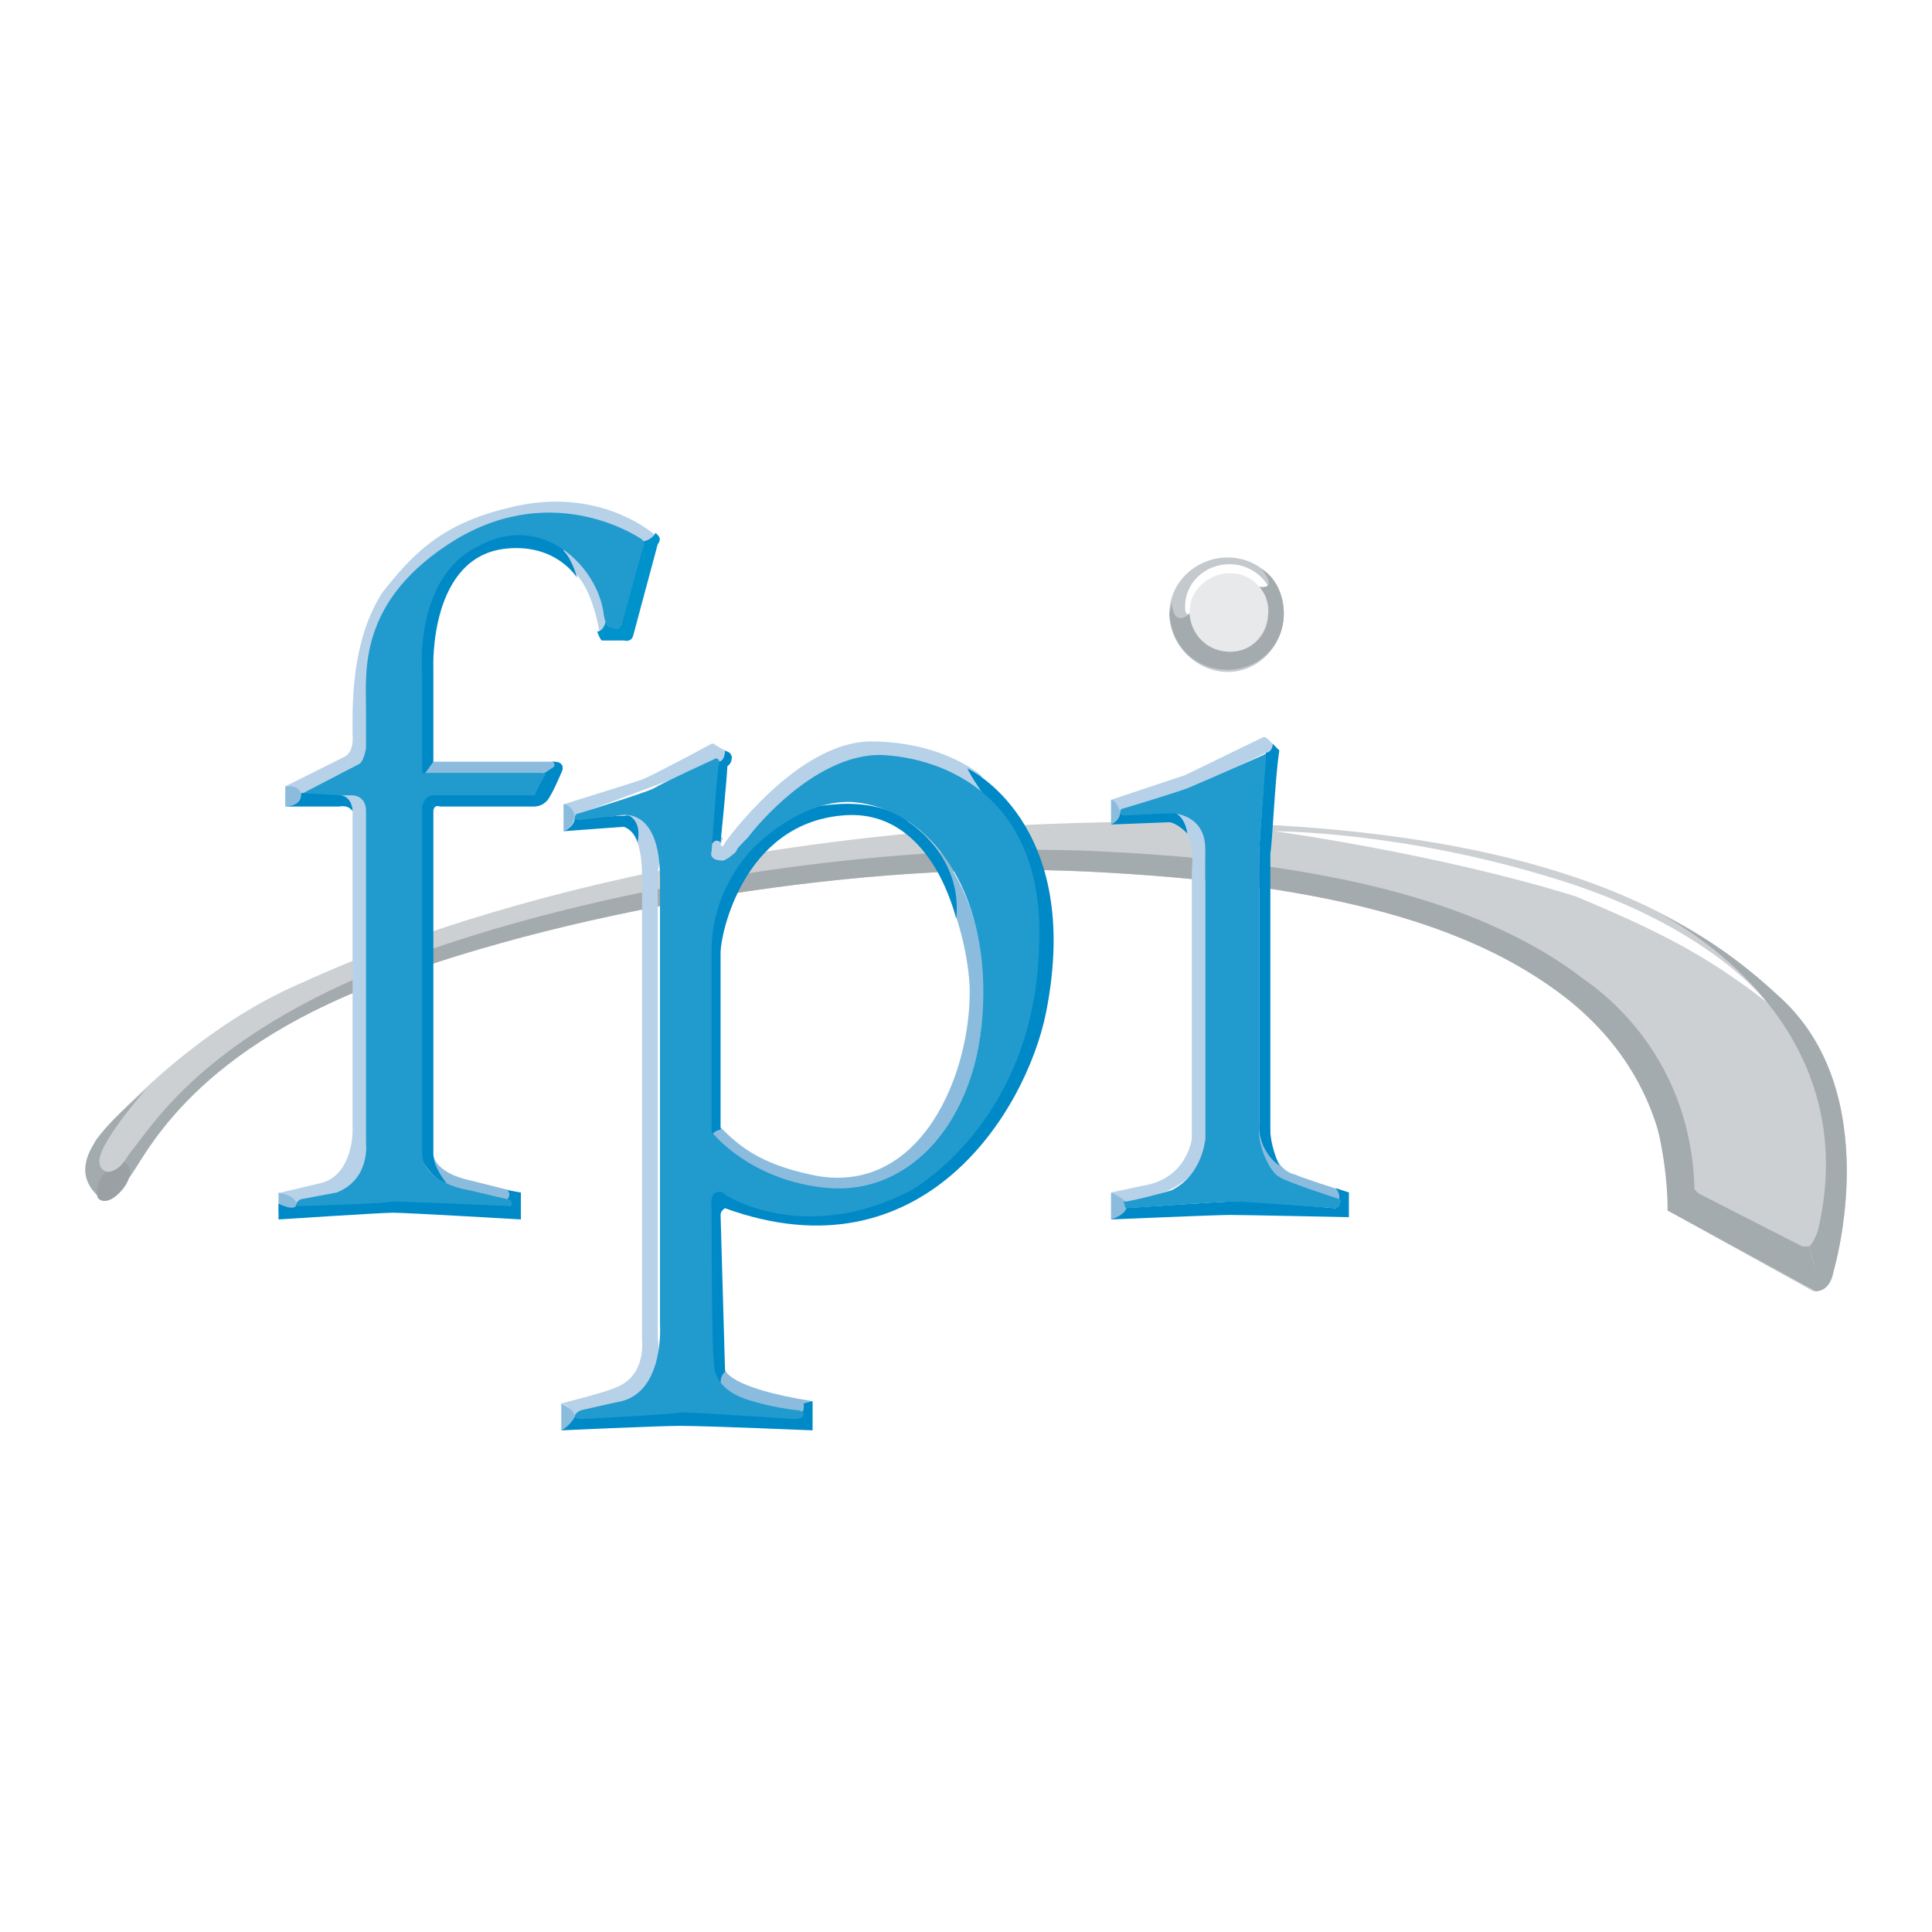 <?xml version="1.0" encoding="utf-8"?>
<!-- Generator: Adobe Illustrator 13.0.0, SVG Export Plug-In . SVG Version: 6.00 Build 14948)  -->
<!DOCTYPE svg PUBLIC "-//W3C//DTD SVG 1.0//EN" "http://www.w3.org/TR/2001/REC-SVG-20010904/DTD/svg10.dtd">
<svg version="1.0" id="Layer_1" xmlns="http://www.w3.org/2000/svg" xmlns:xlink="http://www.w3.org/1999/xlink" x="0px" y="0px"
	 width="192.756px" height="192.756px" viewBox="0 0 192.756 192.756" enable-background="new 0 0 192.756 192.756"
	 xml:space="preserve">
<g>
	<polygon fill-rule="evenodd" clip-rule="evenodd" fill="#FFFFFF" points="0,0 192.756,0 192.756,192.756 0,192.756 0,0 	"/>
	<path fill-rule="evenodd" clip-rule="evenodd" fill="#CDD0D2" d="M12.789,116.963c1.791-2.016,5.597-11.643,25.298-19.031
		c19.701-7.388,48.358-12.089,70.522-10.969c22.835,1.119,36.939,4.925,46.343,11.641c12.984,9.18,11.418,22.164,11.418,22.164
		l14.552,8.061c1.567,0,2.015-2.016,2.015-2.016s5.373-17.91-5.597-27.537c-9.851-9.179-27.313-19.029-74.104-17.015
		c-46.791,2.239-72.537,15.671-73.88,16.12c-11.418,5.148-19.702,15.223-19.702,15.223c-0.448,0.672-1.791,4.029,0.448,5.82
		C10.998,120.096,12.789,116.963,12.789,116.963L12.789,116.963z"/>
	<path fill-rule="evenodd" clip-rule="evenodd" fill="#A4ABAE" d="M181.594,128.604c0,0-0.225,0.225-0.448,0.225l-14.775-8.061
		c0,0,1.566-12.984-11.418-22.164c-9.403-6.716-23.508-10.522-46.343-11.641c-22.164-1.12-50.821,3.582-70.522,10.969
		c-19.701,7.389-23.731,17.91-25.298,19.701c0,0-2.239,2.463-2.91,1.791c-4.03-3.582,1.791-8.059,4.701-10.746
		c0,0-7.612,8.508-3.358,7.836c2.687-0.447,4.702-11.418,28.433-20.596c19.478-7.388,48.358-12.089,70.298-10.97
		c23.06,1.119,37.164,5.149,46.566,11.642c12.985,9.179,12.313,21.493,12.313,21.493c0.225,0.895,0.896,1.119,0.896,1.119
		l10.075,5.148c0.224,0,0.447,0,0.671,0L181.594,128.604L181.594,128.604z"/>
	<path fill-rule="evenodd" clip-rule="evenodd" fill="#A4ABAE" d="M166.37,120.768c0.447-3.805,2.687-2.238,2.687-2.238
		c-0.448-15.225-12.09-21.492-12.09-21.492C166.817,106.664,166.37,120.768,166.37,120.768L166.37,120.768z"/>
	<path fill-rule="evenodd" clip-rule="evenodd" fill="#A4ABAE" d="M180.474,124.35c0.448-0.225,0.896-1.566,0.896-1.566
		c5.149-21.717-16.119-31.791-16.119-31.791c5.149,2.462,8.955,5.373,12.09,8.283c10.97,9.627,5.597,27.537,5.597,27.537
		s-0.224,2.016-1.791,2.016C181.594,127.932,180.474,124.35,180.474,124.35L180.474,124.35z"/>
	<path fill-rule="evenodd" clip-rule="evenodd" fill="#C3C9CC" d="M116.669,61.216c0-3.134,2.687-5.597,5.82-5.597
		c3.135,0,5.597,2.463,5.597,5.597s-2.462,5.821-5.597,5.821C119.355,67.037,116.669,64.351,116.669,61.216L116.669,61.216z"/>
	<path fill-rule="evenodd" clip-rule="evenodd" fill="#8BBCDE" d="M43.237,115.17c0.224,1.793,3.134,2.463,3.134,2.463l5.373,1.344
		l-0.448,1.791l-8.059-2.016l-1.791-2.461L43.237,115.17L43.237,115.17z"/>
	<path fill-rule="evenodd" clip-rule="evenodd" fill="#8BBCDE" d="M42.117,77.112l0.671-1.12h12.538
		c1.119,0,0.671,0.896,0.671,0.896l-2.015,0.671H41.669L42.117,77.112L42.117,77.112z"/>
	<path fill-rule="evenodd" clip-rule="evenodd" fill="#0089C7" d="M53.983,77.335c0,0,1.119-0.672,1.343-0.896
		c0-0.448-0.224-0.448-0.224-0.448c1.567,0,0.896,1.12,0.896,1.12s-1.119,2.686-1.567,2.91c-0.448,0.448-1.12,0.448-1.12,0.448
		h-9.403c-0.671-0.224-0.671,0.448-0.671,0.448v34.252c0,1.344,1.343,2.912,1.343,2.912c-2.015-0.672-2.911-3.359-2.911-3.359
		l-0.224-37.164l11.865,0.224L53.983,77.335L53.983,77.335z"/>
	<path fill-rule="evenodd" clip-rule="evenodd" fill="#B6D1E8" d="M57.341,57.187c1.791,1.567,2.463,5.821,2.463,5.821
		s0,0.671,0.224,0.671c0,0.224,0.896,0.224,0.896,0.224l1.343-8.06l-7.388-2.911v1.791L57.341,57.187L57.341,57.187z"/>
	<path fill-rule="evenodd" clip-rule="evenodd" fill="#B6D1E8" d="M28.461,78.455l5.82-2.91c1.12-0.448,0.896-2.239,0.896-2.239
		v-1.567c0-4.478,0.672-8.956,2.911-12.538c3.134-4.03,6.045-6.94,12.537-8.507c9.403-2.463,15,2.911,15,2.911L62.938,54.5
		c-3.582-1.343-9.851-2.911-11.418-2.239c-1.791,0.671-7.612,2.015-10.298,6.044c-2.463,3.806-2.911,14.328-2.911,14.328v8.284
		l-9.179-1.567L28.461,78.455L28.461,78.455z"/>
	<path fill-rule="evenodd" clip-rule="evenodd" fill="#0092CB" d="M59.58,63.007c0.672,0,0.896-1.12,0.896-1.12l1.12,0.448
		l2.463-8.283c1.119-0.224,1.343-0.896,1.343-0.896l0.224,0.224c0.448,0.448,0,0.896,0,0.896l-2.463,9.179
		c-0.224,0.671-0.896,0.448-0.896,0.448h-2.239C59.804,63.679,59.58,63.007,59.58,63.007L59.58,63.007z"/>
	<path fill-rule="evenodd" clip-rule="evenodd" fill="#0089C7" d="M57.565,57.634c0,0-2.015-3.358-6.94-2.911
		c-7.836,0.672-7.388,11.866-7.388,11.866v9.403l-1.12,1.567l-0.671-13.433c0.224-2.91,2.462-10.97,8.731-11.418
		c6.269-0.671,6.045,2.239,6.045,2.239C57.117,55.843,57.565,57.634,57.565,57.634L57.565,57.634z"/>
	<path fill-rule="evenodd" clip-rule="evenodd" fill="#B6D1E8" d="M28.013,118.977l3.806-0.895c3.358-0.672,3.358-5.15,3.358-5.15
		V80.917c-0.447-0.448-1.791-1.343-1.791-1.343l1.791-0.448c1.792-0.224,2.463,1.791,2.463,1.791l0.896,39.403l-9.851,0.447
		L28.013,118.977L28.013,118.977z"/>
	<path fill-rule="evenodd" clip-rule="evenodd" fill="#8BBCDE" d="M27.789,120.992v-2.016c0.896,0.225,1.791,0.447,1.791,1.344
		C29.58,121.215,27.789,120.992,27.789,120.992L27.789,120.992z"/>
	<path fill-rule="evenodd" clip-rule="evenodd" fill="#0089C7" d="M27.789,121.664c0,0,10.298-0.672,11.418-0.672
		c1.343,0,12.761,0.672,12.761,0.672v-2.688l-1.343-0.225c0.448,0.449,0,0.896,0,0.896v0.447l-11.417-0.672l-9.627,0.672
		c0,0.896-1.791,0-1.791,0V121.664L27.789,121.664z"/>
	<path fill-rule="evenodd" clip-rule="evenodd" fill="#8BBCDE" d="M93.162,84.276c0,0,5.821,5.821,4.925,16.791
		c-0.896,11.193-7.388,18.357-14.104,17.686c-12.089-0.67-13.209-6.043-13.209-6.043l1.12-0.225
		c1.791,1.791,3.806,3.582,8.955,4.701c10.97,2.463,16.119-10.074,15.895-18.805c-0.447-7.389-4.253-13.434-4.253-13.434
		L93.162,84.276L93.162,84.276z"/>
	<path fill-rule="evenodd" clip-rule="evenodd" fill="#B6D1E8" d="M72.117,83.604l-0.224,0.672c0.224,0.448,0.448-0.224,0.448-0.224
		s7.164-10.074,14.552-10.074c7.164,0,10.97,3.358,10.97,3.358l1.119,2.239l-0.224,2.687c0,0,2.687,1.791,0-0.224
		c-2.911-2.015-9.851-4.925-9.851-4.925c-2.687,0.224-6.716,1.343-8.731,2.462c-2.239,1.119-7.388,6.269-8.731,7.612
		c-1.343,1.567-0.896-0.224-1.567-0.896c-0.447-0.896-0.224-4.254-0.224-4.254L72.117,83.604L72.117,83.604z"/>
	<path fill-rule="evenodd" clip-rule="evenodd" fill="#B6D1E8" d="M56.222,80.246c0,0,6.492-2.015,7.836-2.463
		c1.567-0.671,6.94-3.582,6.94-3.582s0,0,0.224,0c0.224,0.224,1.12,0.671,1.12,0.671c0,1.344,0.671,2.015-0.224,2.015
		c-1.119,0-1.567-0.448-1.567-0.448l-13.209,4.925h-0.672L56.222,80.246L56.222,80.246z"/>
	<path fill-rule="evenodd" clip-rule="evenodd" fill="#B6D1E8" d="M57.117,141.365c0-1.119-1.12-1.344-1.12-1.344
		s4.478-1.119,5.373-1.566c3.134-1.121,2.687-4.703,2.687-4.703V87.41c0-5.597-2.463-4.925-2.463-4.925l1.119-1.567l3.583,2.463
		l-0.672,3.582v46.567c0.672,4.477-2.687,6.268-2.687,6.268L57.117,141.365L57.117,141.365z"/>
	<path fill-rule="evenodd" clip-rule="evenodd" fill="#8BBCDE" d="M55.998,142.707v-2.686c0.448,0.225,1.343,0.672,1.343,1.344
		C57.341,142.26,55.998,142.707,55.998,142.707L55.998,142.707z"/>
	<path fill-rule="evenodd" clip-rule="evenodd" fill="#8BBCDE" d="M81.072,139.797c-8.508-1.342-8.731-3.133-8.731-3.133
		c-0.896,0.447-0.896,1.791-0.896,1.791c1.343,1.342,8.507,2.91,8.507,2.91L81.072,139.797L81.072,139.797z"/>
	<path fill-rule="evenodd" clip-rule="evenodd" fill="#0089C7" d="M79.505,141.141c0.896,0,0.672-1.119,0.672-1.119l0.896-0.225
		v2.91c0,0-10.522-0.447-13.209-0.447c-2.239,0-11.866,0.447-11.866,0.447c0.896-0.447,1.343-1.342,1.343-1.342l10.522-0.896
		L79.505,141.141L79.505,141.141z"/>
	<path fill-rule="evenodd" clip-rule="evenodd" fill="#0089C7" d="M95.4,91.664c0.671-6.269-4.702-9.627-4.702-9.627
		s-2.687-2.686-9.179-1.567c-6.492,1.12-9.403,6.94-10.746,12.985c-1.343,5.821,0,0.672,0,0.672v19.477
		c0.448-0.895,1.12-0.895,1.12-0.895s0-15.225,0-17.687c0-1.791,2.239-12.761,12.089-13.657C92.938,80.47,95.4,91.664,95.4,91.664
		L95.4,91.664z"/>
	<path fill-rule="evenodd" clip-rule="evenodd" fill="#8BBCDE" d="M125.624,112.26c0,4.031,2.238,5.598,2.238,5.598l6.493,2.016
		l0.224-0.896c-0.896-0.225-4.926-1.566-5.373-1.791c-2.687-0.672-2.463-4.701-2.463-4.701L125.624,112.26L125.624,112.26z"/>
	<path fill-rule="evenodd" clip-rule="evenodd" fill="#B6D1E8" d="M110.848,79.798c0,0,6.717-2.239,7.389-2.462
		c0.896-0.448,7.835-3.806,7.835-3.806c0.225,0,0.448,0.224,0.448,0.224l0.447,0.448c0,1.343-0.671,0.896-0.671,0.896
		s-5.821,2.911-7.389,3.358c-1.567,0.672-7.611,2.687-7.611,2.687L110.848,79.798L110.848,79.798z"/>
	<path fill-rule="evenodd" clip-rule="evenodd" fill="#8BBCDE" d="M110.848,82.261v-2.463c0.448,0,0.896,0.896,0.896,1.343
		C111.743,81.813,110.848,82.261,110.848,82.261L110.848,82.261z"/>
	<path fill-rule="evenodd" clip-rule="evenodd" fill="#B6D1E8" d="M116.669,82.037v-1.119c3.806,0.224,3.582,3.806,3.582,3.806
		v28.88c0,5.82-8.06,6.27-8.06,6.27l-1.344-0.896l3.135-0.672c4.478-0.672,4.925-4.701,4.925-4.701V86.962
		C119.355,81.813,116.669,82.037,116.669,82.037L116.669,82.037z"/>
	<path fill-rule="evenodd" clip-rule="evenodd" fill="#0089C7" d="M110.848,121.664c0,0,10.522-0.449,11.865-0.449
		c1.344,0,11.866,0.225,11.866,0.225v-2.463l-1.344-0.447c0.896,0.895,0,2.016,0,2.016s-10.074-0.896-10.522-0.672
		c-0.447,0-10.746,0.672-10.746,0.672C111.967,120.768,110.848,121.664,110.848,121.664L110.848,121.664z"/>
	<path fill-rule="evenodd" clip-rule="evenodd" fill="#0089C7" d="M127.639,116.291c-0.896-2.016-0.896-3.359-0.896-3.359
		s0-26.193,0-27.761c0.224-1.343,0.447-7.388,0.896-10.298c-0.224-0.224-0.672-0.671-0.672-0.671c0,0.896-0.671,0.896-0.671,0.896
		c-0.225,2.911-0.672,9.403-0.672,10.074c0,0.672,0,27.538,0,27.538C125.848,115.17,127.639,116.291,127.639,116.291
		L127.639,116.291z"/>
	<path fill-rule="evenodd" clip-rule="evenodd" fill="#0089C7" d="M110.848,82.261c0.896-0.448,0.896-1.12,0.896-1.12l4.701-0.224
		c1.792,0,2.016,2.239,2.016,2.239c-1.12-1.12-1.791-1.12-1.791-1.12L110.848,82.261L110.848,82.261z"/>
	<path fill-rule="evenodd" clip-rule="evenodd" fill="#8BBCDE" d="M110.848,121.664v-2.688c0.448,0.225,1.567,0.672,1.567,1.344
		C112.415,121.215,110.848,121.664,110.848,121.664L110.848,121.664z"/>
	<path fill-rule="evenodd" clip-rule="evenodd" fill="#219ACE" d="M116.893,81.141l-4.701,0.224c0,0-0.448,0-0.448-0.224
		c0-0.448,0.224-0.448,0.224-0.448s6.045-1.791,6.94-2.239c1.12-0.447,7.164-3.134,7.164-3.134s0.225-0.224,0.225,0
		c0,0.224,0,0.448,0,0.448s-0.672,8.956-0.672,9.179v27.762c0,2.238,1.343,4.477,2.015,4.701c0.447,0.447,6.045,2.238,6.045,2.238
		s0.224,0.225,0,0.447c0,0.449-0.448,0.449-0.448,0.449s-9.402-0.672-10.074-0.672c-0.896,0-10.746,0.672-10.746,0.672
		s-0.224,0-0.224-0.449c-0.225-0.223,0-0.223,0-0.223c0.672,0,4.029-0.896,4.701-1.121c3.135-1.566,3.358-5.148,3.358-5.148v-28.88
		C120.251,81.141,116.893,81.141,116.893,81.141L116.893,81.141z"/>
	<path fill-rule="evenodd" clip-rule="evenodd" fill="#0089C7" d="M71.893,138.006c0-0.895,0.448-1.119,0.448-1.119l-0.448-15.672
		c0-0.447,0.448-0.67,0.448-0.67c19.701,7.164,30-9.627,32.015-19.479c3.806-19.03-7.836-24.403-7.836-24.403
		c0.672,1.567,4.701,6.94,4.701,6.94l0.896,15.447l-1.343,5.598l-4.478,8.061c-2.687,3.357-10.075,9.402-18.806,6.939
		c-8.955-2.463-8.731-3.357-8.731-3.357l0.224,22.387L71.893,138.006L71.893,138.006z"/>
	<path fill-rule="evenodd" clip-rule="evenodd" fill="#0089C7" d="M56.222,82.932l6.044-0.447c1.12,0.447,1.343,1.567,1.343,1.567
		c0.448-2.239-0.896-2.687-0.896-2.687l-5.373,0.224C57.341,82.485,56.222,82.932,56.222,82.932L56.222,82.932z"/>
	<path fill-rule="evenodd" clip-rule="evenodd" fill="#0089C7" d="M70.773,84.724l0.896-8.731c0.671,0,0.671-1.12,0.671-1.12
		l0.448,0.224c0,0,0.224,0.224,0.224,0.448c0,0.672-0.448,0.896-0.448,0.896c0,0.896-0.671,7.612-0.671,7.612
		C71.221,83.38,70.773,84.724,70.773,84.724L70.773,84.724z"/>
	<path fill-rule="evenodd" clip-rule="evenodd" fill="#8BBCDE" d="M56.222,82.932v-2.686c0.671,0,1.119,0.895,1.119,1.119
		C57.341,82.485,56.222,82.932,56.222,82.932L56.222,82.932z"/>
	<path fill-rule="evenodd" clip-rule="evenodd" fill="#219ACE" d="M74.58,83.604c2.239-2.911,7.612-8.284,13.209-8.284
		c6.492,0.224,16.343,4.254,15.895,18.582c-0.224,16.344-10.522,23.508-12.761,24.85c-10.746,5.598-18.582,0.449-18.582,0.449
		s-0.224-0.449-0.896-0.225c-0.672,0.225-0.448,1.568-0.448,1.568s0,14.326,0.224,15.223c0,0.672,0,2.688,3.134,3.807
		c2.687,0.895,5.149,1.119,5.149,1.119s0.672,0,0.672,0.447s-0.896,0.447-0.896,0.447s-9.851-0.672-11.194-0.672
		c-1.343,0.225-10.298,0.672-10.298,0.672s-0.224,0-0.448-0.223c0-0.449,0.672-0.672,0.672-0.672s2.911-0.672,4.03-0.896
		c4.254-1.119,3.806-7.611,3.806-7.611V87.634c0-7.388-4.03-6.269-4.03-6.269l-4.03,0.448c0,0-0.448,0-0.448-0.224
		c0-0.448,0.448-0.448,0.448-0.448s6.493-2.015,7.388-2.462c1.12-0.671,6.044-2.911,6.044-2.911s0.224-0.224,0.448,0
		c0.224,0.224,0,0.672,0,0.672c-0.224,2.015-0.672,8.507-0.672,8.507c-0.224,0.672,0.448,0.896,0.896,0.896
		c0.448,0.224,1.567-0.896,1.567-0.896C73.46,84.724,73.908,84.276,74.58,83.604l0.448,1.12c-2.463,2.686-4.03,6.269-4.03,10.074
		v18.134c0,0,3.806,4.926,11.642,5.598c8.06,0.672,15-6.492,15.448-18.359c0.447-11.193-5.149-19.477-12.985-20.148
		c-3.582-0.224-7.388,2.015-10.074,4.702L74.58,83.604L74.58,83.604z"/>
	<path fill-rule="evenodd" clip-rule="evenodd" fill="#219ACE" d="M36.52,80.917c0-1.567-1.343-1.567-1.343-1.567h-4.925h-0.224
		c0-0.224,0.224-0.224,0.224-0.224l5.597-2.91c0.448-0.224,0.671-1.567,0.671-1.567v-3.806c0-3.806-0.895-10.97,8.956-17.015
		c10.074-6.044,18.582,0,18.582,0s0.224,0.224,0.224,0.448c0,0.224-0.224,0.672-0.224,0.672l-2.015,7.388
		c-0.224,0.448-0.448,0.448-0.448,0.448l-0.896-0.224l-0.224-0.224l-0.224-0.896c-0.448-4.701-6.045-10.522-12.537-6.94
		c-6.493,3.134-5.597,12.761-5.597,12.761v9.403c0,0,0,0.224,0,0.448c0.224,0,0.671,0,0.671,0h11.194c0,0,0.448,0,0.448,0.224
		c-0.224,0.224-0.896,1.567-0.896,1.567s0,0.224-0.224,0.448h-0.448h-9.626c-0.896,0-1.12,1.119-1.12,1.119v34.253
		c-0.224,3.359,4.702,4.029,4.702,4.029l3.806,0.896c0,0,0.448,0,0.448,0.447c0,0.449-0.448,0.225-0.448,0.225
		s-10.522-0.447-11.417-0.447c-0.672,0.223-8.731,0.447-9.179,0.447s-0.448,0-0.448-0.225c0-0.223,0.448-0.447,0.448-0.447
		l3.582-0.672c3.358-1.344,2.91-4.926,2.91-4.926V80.917L36.52,80.917z"/>
	<path fill-rule="evenodd" clip-rule="evenodd" fill="#0089C7" d="M28.461,80.47c1.791-0.224,1.567-1.343,1.567-1.343l4.03,0.224
		c1.119,0.224,1.119,1.567,1.119,1.567c-0.447-0.671-1.343-0.448-1.343-0.448H28.461L28.461,80.47z"/>
	<path fill-rule="evenodd" clip-rule="evenodd" fill="#8BBCDE" d="M28.461,80.47v-2.015c0,0,1.567-0.224,1.567,0.896
		C30.028,80.47,28.461,80.47,28.461,80.47L28.461,80.47z"/>
	<path fill-rule="evenodd" clip-rule="evenodd" fill="#D6D9DB" d="M118.46,61.216c0-2.239,1.791-4.03,4.029-4.03
		c2.239,0,4.03,1.791,4.03,4.03s-1.791,4.254-4.03,4.254C120.251,65.47,118.46,63.455,118.46,61.216L118.46,61.216z"/>
	<path fill-rule="evenodd" clip-rule="evenodd" fill="#C3C9CC" d="M118.236,61.216c0-2.239,1.791-4.254,4.253-4.254
		c2.463,0,4.254,2.015,4.254,4.254c0,2.462-1.791,4.254-4.254,4.254C120.027,65.47,118.236,63.679,118.236,61.216L118.236,61.216z"
		/>
	<path fill-rule="evenodd" clip-rule="evenodd" fill="#FFFFFF" d="M122.713,57.634c-1.791,0-4.477,5.597-4.477,2.91
		c0-2.462,2.015-4.253,4.477-4.253c2.239,0,4.254,1.791,4.254,3.806C126.967,60.321,124.28,57.634,122.713,57.634L122.713,57.634z"
		/>
	<path fill-rule="evenodd" clip-rule="evenodd" fill="#A4ABAE" d="M118.684,61.216c0.224,2.239,1.791,3.806,4.029,3.806
		c2.463,0,3.807-2.015,3.807-3.582c0.224-1.567-0.448-2.239-0.896-2.91c0,0,2.015,0.448,0.224-1.791
		c1.791,1.119,2.238,3.134,2.238,4.478c0,3.134-2.462,5.597-5.597,5.597c-3.134,0-5.597-2.239-5.82-5.597
		c0,0,0.224-0.896,0.224-1.12C117.116,62.783,118.684,61.216,118.684,61.216L118.684,61.216z"/>
	<path fill-rule="evenodd" clip-rule="evenodd" fill="#E8E9EA" d="M118.684,60.993c0-2.015,1.791-3.806,4.029-3.806
		c2.239,0,3.807,1.791,3.807,3.806c0,2.238-1.567,4.029-3.807,4.029C120.475,65.022,118.684,63.231,118.684,60.993L118.684,60.993z"
		/>
	<path fill-rule="evenodd" clip-rule="evenodd" fill="#9AA1A4" d="M9.879,119.648c-0.448-0.447-0.224-1.566,0.447-2.463
		c0.672-1.119,1.792-1.566,2.239-1.119c0.671,0.447,0.448,1.566-0.224,2.463C11.446,119.648,10.55,120.096,9.879,119.648
		L9.879,119.648z"/>
	<path fill-rule="evenodd" clip-rule="evenodd" fill="#CDD0D2" d="M10.326,116.738c-0.671-0.447-0.447-1.568,0.224-2.463
		c0.671-1.119,1.791-1.566,2.239-1.119c0.671,0.447,0.448,1.566-0.224,2.463C11.894,116.738,10.774,117.186,10.326,116.738
		L10.326,116.738z"/>
	<path fill-rule="evenodd" clip-rule="evenodd" fill="#FFFFFF" d="M127.19,82.932c0,0,12.313,0,27.09,4.478
		c16.119,4.702,21.94,12.538,21.94,12.538c-6.045-4.702-10.971-7.165-19.03-10.522C143.534,85.171,127.19,82.932,127.19,82.932
		L127.19,82.932z"/>
</g>
</svg>
